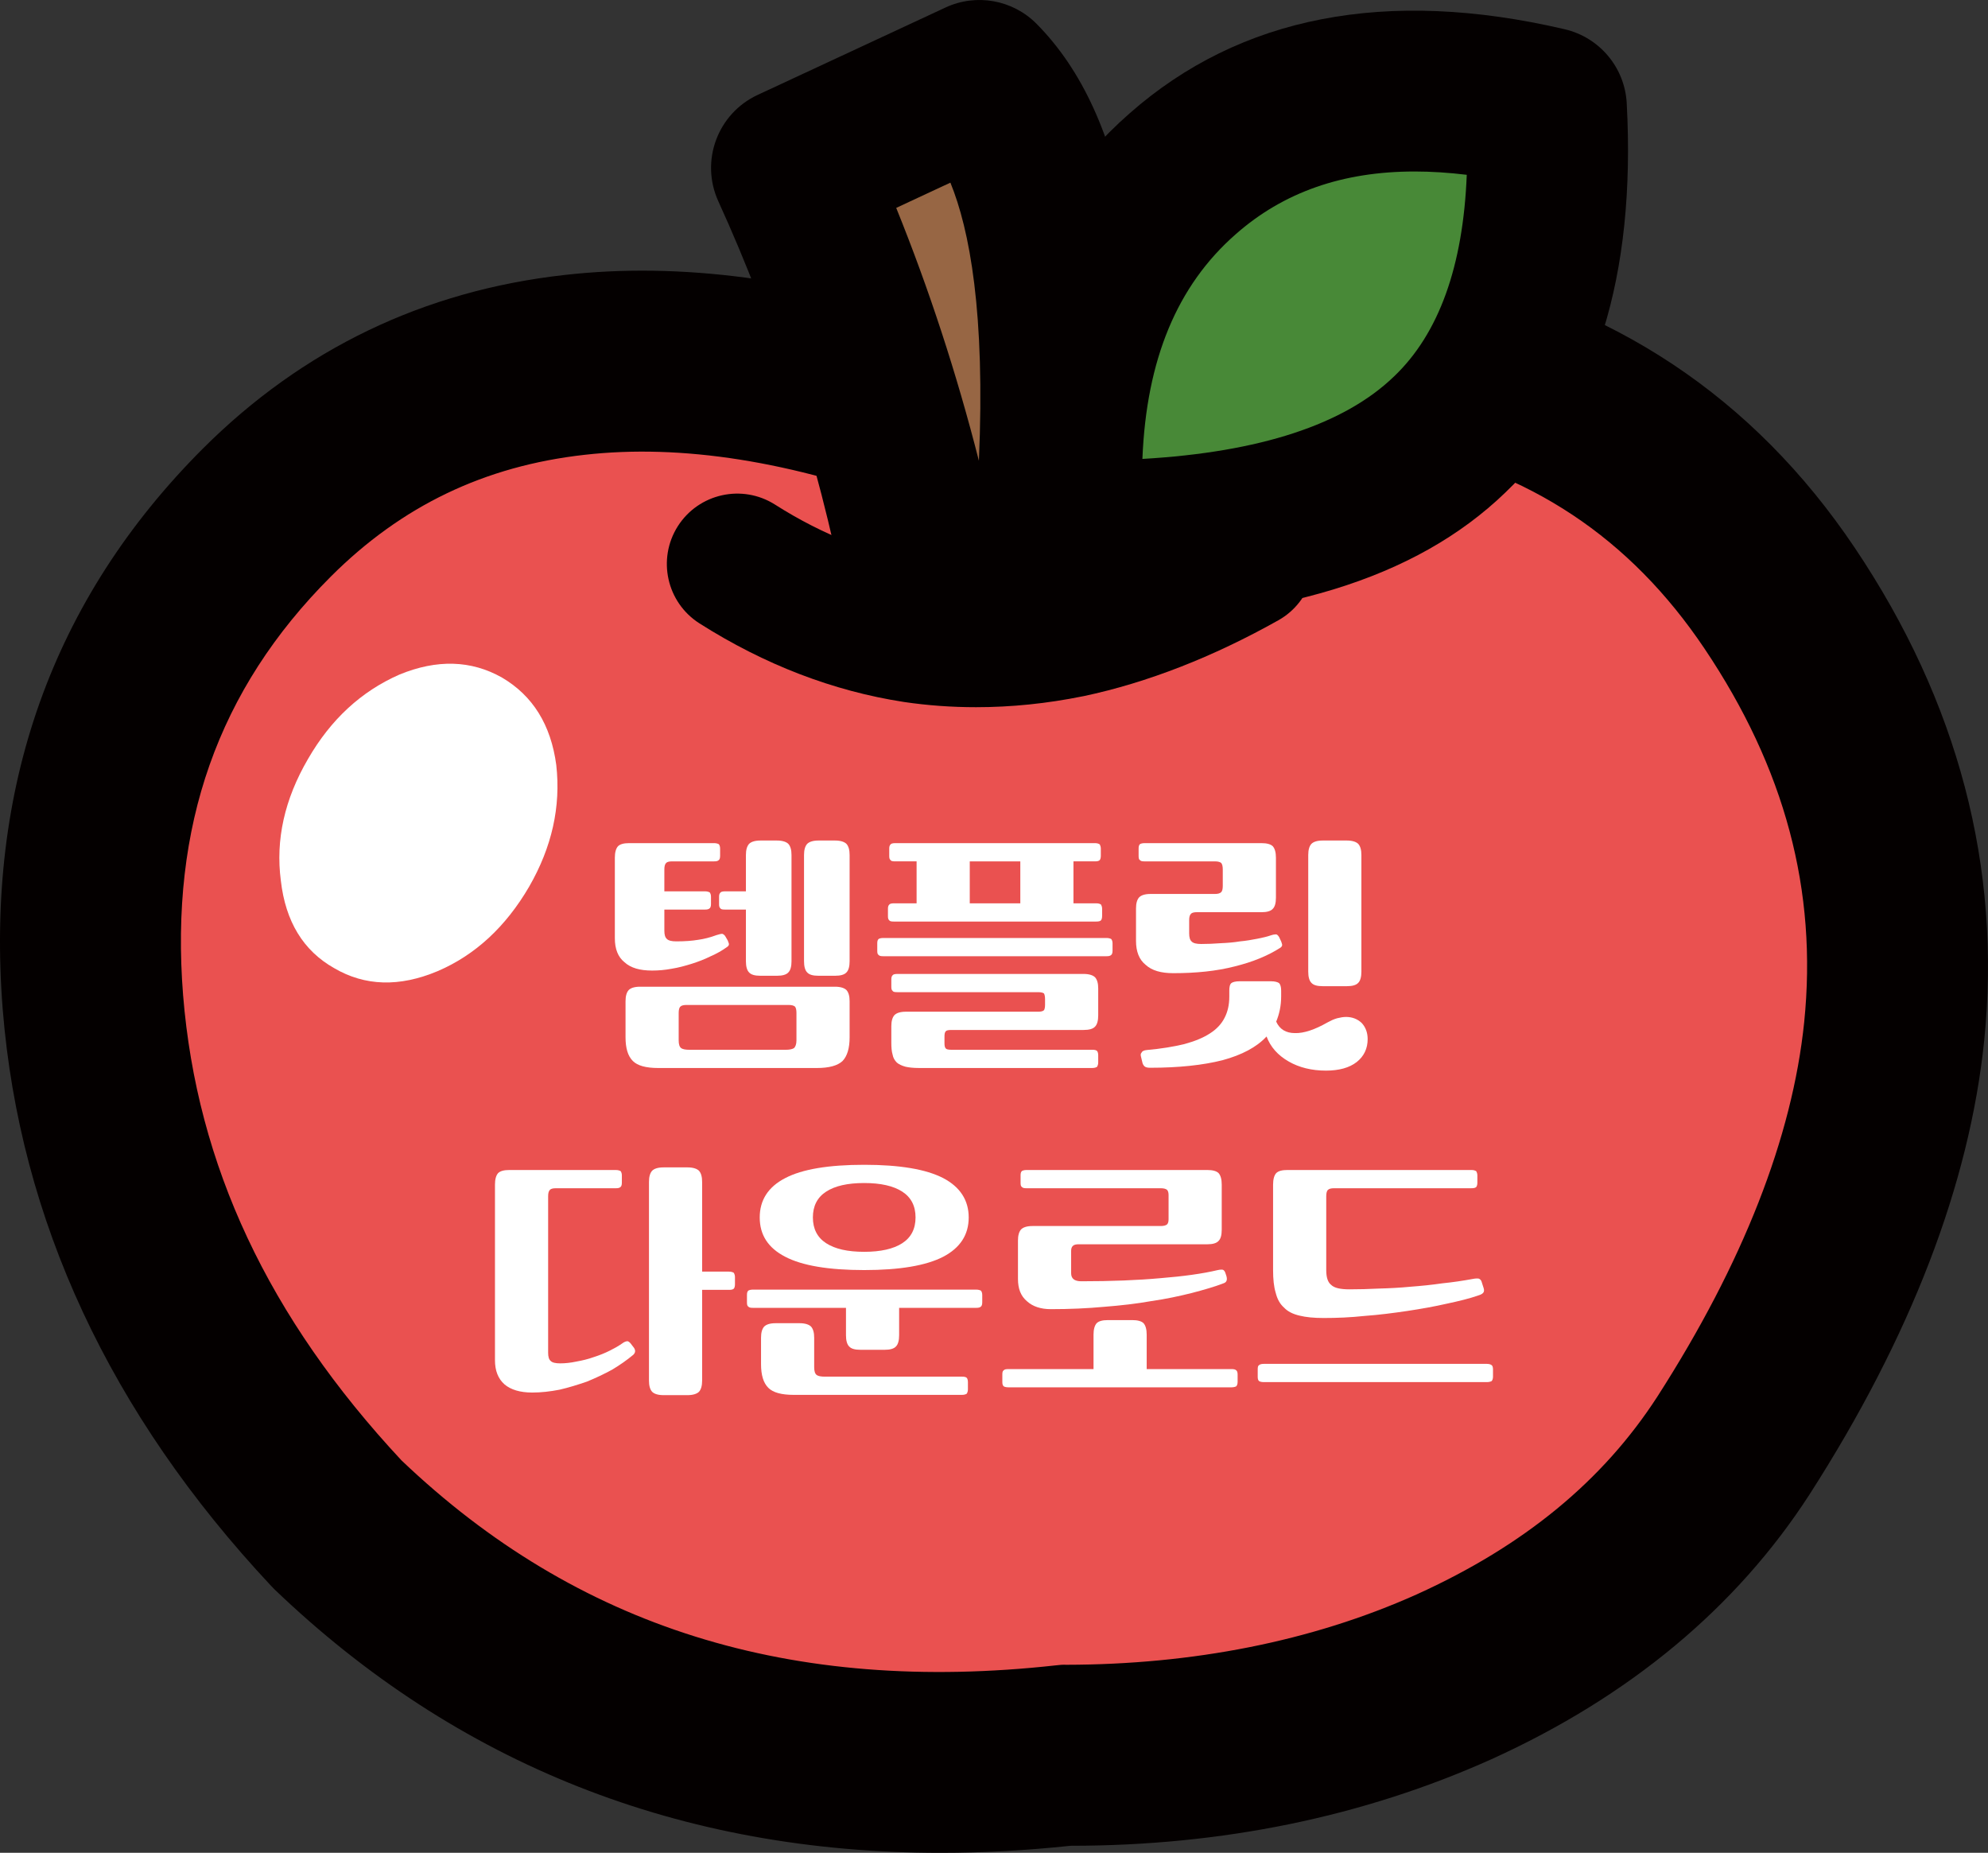 <?xml version="1.0" encoding="utf-8"?>
<!-- Generator: Adobe Illustrator 16.0.0, SVG Export Plug-In . SVG Version: 6.00 Build 0)  -->
<!DOCTYPE svg PUBLIC "-//W3C//DTD SVG 1.0//EN" "http://www.w3.org/TR/2001/REC-SVG-20010904/DTD/svg10.dtd">
<svg version="1.0" id="레이어_1" xmlns="http://www.w3.org/2000/svg" xmlns:xlink="http://www.w3.org/1999/xlink" x="0px"
	 y="0px" width="371.031px" height="345.766px" viewBox="0 0 371.031 345.766" enable-background="new 0 0 371.031 345.766"
	 xml:space="preserve">
<rect x="0" y="0" width="371.031" height="345.766" fill="#333333" stroke="none"/>
<g id="Layer2_1_MEMBER_0_MEMBER_2_MEMBER_0_FILL_00000005980267875359045630000000724779003947225996_">
	<path fill="#EA5150" d="M49.79,95.679c-24.514,24.514-35.334,54.969-32.457,91.365c2.877,35.521,18.073,67.977,45.589,97.369
		c36.271,34.771,81.61,49.154,136.017,43.15c26.266,0.125,50.404-4.752,72.417-14.633c22.888-10.381,40.274-24.765,52.155-43.15
		c17.51-27.266,27.516-53.031,30.018-77.295c2.877-28.392-4.252-55.345-21.387-80.859c-16.385-24.39-39.086-39.461-68.103-45.214
		c-28.267-5.628-57.472-1.501-87.613,12.382c-25.265-9.506-48.341-13.07-69.228-10.693C84.81,70.602,65.674,79.794,49.79,95.679z"/>
</g>
<path fill="#040000" d="M175.546,345.766c-48.492,0.009-90.217-16.479-124.314-49.163c-0.218-0.218-0.426-0.427-0.635-0.654
	C20.533,263.847,3.681,227.661,0.51,188.401c-3.283-41.395,9.285-76.598,37.336-104.667c18.602-18.584,41.298-29.488,67.478-32.415
	c21.581-2.455,45.269,0.68,70.474,9.311c31.109-13.055,61.887-16.688,91.533-10.773c33.416,6.628,59.936,24.237,78.826,52.359
	c19.316,28.757,27.441,59.701,24.166,91.977c-2.76,26.824-13.733,55.311-32.605,84.704c-13.647,21.12-33.618,37.729-59.388,49.416
	c-23.89,10.721-50.261,16.138-78.442,16.138c-0.018,0-0.044,0-0.061,0C191.562,345.33,183.462,345.766,175.546,345.766z
	 M74.93,272.53c32.719,31.188,72.703,43.72,122.153,38.25c0.645-0.078,1.254-0.139,1.934-0.104
	c23.428-0.035,45.723-4.312,65.423-13.151c19.996-9.065,34.706-21.154,44.896-36.917c15.954-24.848,25.178-48.371,27.389-69.856
	c2.5-24.542-3.588-47.359-18.602-69.708c-13.917-20.719-32.686-33.172-57.367-38.066c-24.943-4.973-50.199-1.315-77.267,11.156
	c-4.11,1.881-8.779,2.047-13.012,0.461c-22.617-8.508-43.257-11.774-61.373-9.719c-18.671,2.091-34.157,9.527-47.377,22.739
	c-21.042,21.042-30.055,46.594-27.555,78.095C36.74,217.454,50.074,245.863,74.93,272.53z"/>
<g>
	<g id="Layer2_1_MEMBER_0_MEMBER_2_MEMBER_1_FILL_00000026130589890689250590000008036460887926095535_">
		<path fill="#488937" d="M220.702,32.454c-17.136,15.01-24.515,37.834-22.138,68.479c33.77,0.5,57.783-6.129,72.042-19.887
			c13.508-12.883,19.511-33.207,18.01-60.974C260.225,13.444,237.586,17.571,220.702,32.454z"/>
	</g>
</g>
<g>
	<path fill="#040000" d="M202.126,115.968c-1.255,0-2.509-0.01-3.781-0.026c-7.759-0.113-14.143-6.114-14.744-13.849
		c-2.752-35.48,6.402-62.704,27.216-80.934C231.441,2.993,258.779-2.312,292.03,5.458c6.497,1.515,11.217,7.142,11.575,13.804
		c1.732,32.224-5.879,56.661-22.645,72.643C264.222,108.068,238.382,115.968,202.126,115.968z M264.031,32.003
		c-13.5,0-24.525,3.884-33.408,11.713c-10.913,9.563-16.661,23.35-17.41,41.926c21.904-1.253,37.668-6.418,46.968-15.396
		c8.37-7.979,12.898-20.588,13.569-37.624C270.371,32.212,267.13,32.003,264.031,32.003z"/>
</g>
<g>
	<g id="Layer2_1_MEMBER_0_MEMBER_2_MEMBER_2_FILL_00000114763695541551469650000006785310974771987611_">
		<path fill="#976644" d="M199.501,117.065l-3.002-12.944c4.127-46.027-0.438-75.731-13.695-89.114l-35.083,16.322
			c11.007,24.139,19.261,49.967,24.765,77.482l-1.876,9.192C179.991,119.38,189.621,119.067,199.501,117.065z"/>
	</g>
</g>
<g>
	<path fill="#040000" d="M172.472,123.823c-7.002,0-13.273-4.938-14.702-12.07c-5.251-26.268-13.229-51.228-23.706-74.193
		c-3.423-7.499-0.148-16.356,7.325-19.84l35.08-16.32c5.74-2.665,12.533-1.455,16.992,3.048
		c16.922,17.062,22.635,49.163,17.984,101.017c-0.74,8.265-8.16,14.353-16.286,13.604c-3.509-0.313-6.627-1.813-8.997-4.067
		c-1.934,4.25-5.809,7.541-10.729,8.526C174.44,123.727,173.447,123.823,172.472,123.823z M167.264,38.796
		c6.113,15.102,11.278,30.892,15.433,47.195c1.21-27.617-1.743-43.163-5.321-51.906L167.264,38.796z"/>
</g>
<g>
	<path fill="#040000" d="M182.174,131.975c-4.546,0-9.041-0.322-13.474-0.976c-13.22-2.038-26.031-6.967-38.154-14.666
		c-6.122-3.893-7.925-12.01-4.041-18.133c3.901-6.122,12.018-7.916,18.132-4.041c9.032,5.748,18.445,9.397,27.965,10.869
		c7.734,1.115,15.903,0.862,24.237-0.826c9.249-1.961,18.969-5.775,28.871-11.349c6.332-3.536,14.344-1.298,17.889,5.017
		c3.553,6.322,1.306,14.334-5.017,17.889c-12.245,6.871-24.464,11.635-36.326,14.152c-0.052,0.008-0.095,0.017-0.147,0.025
		C195.411,131.296,188.74,131.975,182.174,131.975z"/>
</g>
<g transform="matrix( 1, 0, 0, 1, 297.1,535.85) ">
	<g transform="matrix( 1, 0, 0, 1, 0,0) ">
		<g>
			<g id="___1_0_Layer0_0_FILL_00000134951769215742385910000008337402693147521465_">
				<path fill="#FFFFFF" d="M-198.345-370.38c4.252-7.379,5.941-14.947,5.065-22.701c-1-7.504-4.378-12.945-10.131-16.322
					c-5.753-3.252-12.132-3.439-19.136-0.563c-7.13,3.127-12.82,8.38-17.073,15.76c-4.378,7.504-6.066,15.07-5.065,22.7
					c0.876,7.629,4.19,13.07,9.944,16.321c5.753,3.378,12.194,3.564,19.324,0.564C-208.413-357.622-202.723-362.876-198.345-370.38z
					"/>
			</g>
		</g>
	</g>
</g>
<path fill="#FFFFFF" d="M123.992,166.338h7.586c0.389,0,0.681,0.098,0.875,0.194c0.146,0.195,0.243,0.438,0.243,0.827v1.361
	c0,0.39-0.097,0.681-0.243,0.778c-0.194,0.194-0.486,0.243-0.875,0.243h-7.586v3.938c0,0.778,0.146,1.265,0.486,1.557
	c0.292,0.292,0.875,0.438,1.75,0.438c1.556,0,2.918-0.097,4.085-0.292c1.07-0.146,2.237-0.438,3.404-0.875
	c0.486-0.146,0.827-0.243,1.07-0.243c0.194,0.049,0.389,0.194,0.535,0.389l0.486,0.827c0.098,0.243,0.195,0.486,0.243,0.681
	c0,0.243-0.146,0.438-0.389,0.584c-0.875,0.632-1.896,1.216-3.015,1.702c-1.167,0.583-2.334,1.021-3.55,1.41
	c-1.264,0.389-2.48,0.729-3.744,0.924c-1.265,0.243-2.48,0.34-3.647,0.34c-2.286,0-3.987-0.486-5.155-1.556
	c-1.216-0.973-1.799-2.48-1.799-4.474v-15.027c0-0.973,0.195-1.702,0.583-2.14c0.389-0.389,1.07-0.583,2.091-0.583h15.854
	c0.389,0,0.681,0.097,0.875,0.194c0.146,0.194,0.243,0.438,0.243,0.826v1.362c0,0.389-0.097,0.681-0.243,0.778
	c-0.194,0.194-0.486,0.243-0.875,0.243h-7.83c-0.583,0-0.924,0.097-1.119,0.291c-0.243,0.243-0.34,0.633-0.34,1.216V166.338z
	 M116.747,186.859c0-0.972,0.194-1.653,0.583-2.091c0.389-0.389,1.07-0.632,2.14-0.632h36.375c1.021,0,1.75,0.243,2.14,0.632
	c0.389,0.438,0.583,1.119,0.583,2.091v6.711c0,2.043-0.438,3.502-1.313,4.426c-0.924,0.875-2.529,1.313-4.814,1.313h-29.567
	c-2.334,0-3.89-0.438-4.766-1.313c-0.924-0.924-1.361-2.383-1.361-4.426V186.859z M148.647,189.048c0-0.583-0.097-1.021-0.292-1.216
	c-0.243-0.194-0.632-0.291-1.216-0.291h-18.966c-0.583,0-0.973,0.097-1.167,0.291c-0.243,0.195-0.34,0.633-0.34,1.216v5.106
	c0,0.729,0.146,1.216,0.486,1.459c0.292,0.194,0.778,0.292,1.459,0.292h18.09c0.632,0,1.119-0.098,1.459-0.292
	c0.292-0.243,0.486-0.729,0.486-1.459V189.048z M147.724,179.371c0,0.973-0.194,1.702-0.583,2.091
	c-0.389,0.438-1.119,0.632-2.14,0.632h-3.064c-1.07,0-1.75-0.194-2.14-0.632c-0.389-0.389-0.583-1.118-0.583-2.091v-9.629h-3.891
	c-0.486,0-0.778-0.049-0.875-0.243c-0.195-0.146-0.243-0.389-0.243-0.778v-1.361c0-0.341,0.048-0.584,0.243-0.778
	c0.097-0.146,0.389-0.243,0.875-0.243h3.891v-6.76c0-0.973,0.194-1.653,0.583-2.091c0.389-0.389,1.07-0.632,2.14-0.632H145
	c1.021,0,1.75,0.243,2.14,0.632c0.389,0.438,0.583,1.118,0.583,2.091V179.371z M158.568,179.371c0,0.973-0.194,1.702-0.583,2.091
	c-0.389,0.438-1.118,0.632-2.14,0.632h-3.063c-1.07,0-1.751-0.194-2.14-0.632c-0.389-0.389-0.584-1.118-0.584-2.091v-19.793
	c0-0.973,0.195-1.653,0.584-2.091c0.389-0.389,1.07-0.632,2.14-0.632h3.063c1.021,0,1.75,0.243,2.14,0.632
	c0.389,0.438,0.583,1.118,0.583,2.091V179.371z"/>
<path fill="#FFFFFF" d="M206.521,175.043c0.39,0,0.682,0.097,0.876,0.194c0.146,0.194,0.243,0.438,0.243,0.827v1.361
	c0,0.389-0.098,0.681-0.243,0.778c-0.194,0.194-0.486,0.243-0.876,0.243h-41.675c-0.438,0-0.729-0.049-0.875-0.243
	c-0.195-0.098-0.243-0.39-0.243-0.778v-1.361c0-0.39,0.048-0.633,0.243-0.827c0.146-0.098,0.438-0.194,0.875-0.194H206.521z
	 M204.333,157.342c0.438,0,0.729,0.097,0.924,0.243c0.098,0.194,0.194,0.438,0.194,0.777v1.362c0,0.389-0.097,0.632-0.194,0.778
	c-0.195,0.194-0.486,0.243-0.924,0.243h-3.988v7.829h4.23c0.438,0,0.73,0.097,0.925,0.243c0.097,0.194,0.194,0.438,0.194,0.778
	v1.361c0,0.389-0.098,0.632-0.194,0.778c-0.194,0.194-0.486,0.243-0.925,0.243H166.84c-0.486,0-0.778-0.049-0.875-0.243
	c-0.194-0.146-0.243-0.39-0.243-0.778v-1.361c0-0.341,0.049-0.584,0.243-0.778c0.097-0.146,0.389-0.243,0.875-0.243h4.23v-7.829
	h-3.987c-0.486,0-0.778-0.049-0.875-0.243c-0.195-0.146-0.243-0.39-0.243-0.778v-1.362c0-0.34,0.048-0.583,0.243-0.777
	c0.097-0.146,0.389-0.243,0.875-0.243H204.333z M203.847,195.905c0.438,0,0.729,0.048,0.924,0.243
	c0.098,0.146,0.194,0.389,0.194,0.777v1.362c0,0.34-0.097,0.583-0.194,0.777c-0.195,0.146-0.486,0.243-0.924,0.243h-32.339
	c-1.07,0-1.897-0.097-2.529-0.243c-0.681-0.194-1.216-0.438-1.605-0.777c-0.389-0.39-0.681-0.876-0.778-1.459
	c-0.195-0.633-0.243-1.41-0.243-2.286v-3.015c0-0.973,0.194-1.653,0.583-2.091c0.389-0.39,1.07-0.633,2.14-0.633h24.704
	c0.535,0,0.875-0.097,1.07-0.291c0.097-0.146,0.193-0.486,0.193-0.973v-1.119c0-0.486-0.097-0.826-0.193-1.021
	c-0.195-0.146-0.535-0.243-1.07-0.243h-26.309c-0.486,0-0.778-0.049-0.875-0.243c-0.195-0.146-0.243-0.39-0.243-0.778v-1.362
	c0-0.34,0.048-0.583,0.243-0.777c0.097-0.146,0.389-0.243,0.875-0.243h34.77c1.021,0,1.751,0.243,2.141,0.632
	c0.389,0.438,0.583,1.118,0.583,2.091v5.009c0,0.973-0.194,1.702-0.583,2.092c-0.39,0.438-1.119,0.632-2.141,0.632h-24.704
	c-0.583,0-0.924,0.098-1.021,0.243c-0.195,0.194-0.243,0.535-0.243,1.021v1.167c0,0.486,0.048,0.826,0.243,1.021
	c0.097,0.146,0.438,0.243,1.021,0.243H203.847z M180.991,168.575h9.435v-7.829h-9.435V168.575z"/>
<path fill="#FFFFFF" d="M223.4,170.229c-0.583,0-0.924,0.097-1.117,0.292c-0.244,0.243-0.342,0.632-0.342,1.216v2.431
	c0,0.778,0.146,1.265,0.486,1.557c0.293,0.292,0.876,0.438,1.752,0.438c1.166,0,2.383-0.049,3.646-0.146
	c1.216-0.049,2.432-0.146,3.599-0.341c1.118-0.097,2.188-0.292,3.21-0.486c0.973-0.194,1.848-0.389,2.528-0.632
	c0.438-0.146,0.778-0.194,1.021-0.194c0.194,0.048,0.341,0.194,0.534,0.486l0.39,0.826c0.097,0.243,0.146,0.438,0.194,0.633
	c0,0.242-0.146,0.438-0.389,0.583c-2.285,1.459-5.106,2.626-8.462,3.453c-3.403,0.875-7.197,1.264-11.477,1.264
	c-2.286,0-3.987-0.486-5.155-1.556c-1.215-0.973-1.799-2.48-1.799-4.474v-6.03c0-0.973,0.195-1.653,0.584-2.092
	c0.389-0.389,1.069-0.632,2.14-0.632h12.011c0.535,0,0.924-0.097,1.168-0.34c0.194-0.195,0.291-0.584,0.291-1.168v-3.063
	c0-0.583-0.097-0.973-0.291-1.216c-0.244-0.194-0.633-0.291-1.168-0.291h-13.129c-0.438,0-0.73-0.049-0.876-0.243
	c-0.194-0.098-0.243-0.39-0.243-0.778v-1.362c0-0.389,0.049-0.632,0.243-0.826c0.146-0.098,0.438-0.194,0.876-0.194h21.834
	c0.973,0,1.702,0.194,2.092,0.583c0.389,0.438,0.583,1.167,0.583,2.14v7.44c0,1.021-0.194,1.702-0.583,2.092
	c-0.39,0.438-1.119,0.632-2.092,0.632H223.4z M239.108,185.984c0,1.702-0.341,3.258-0.924,4.669c0.632,1.41,1.8,2.14,3.501,2.14
	c1.654,0.048,3.696-0.633,6.079-1.994c0.534-0.292,1.118-0.584,1.8-0.778c0.583-0.146,1.166-0.243,1.652-0.243
	c1.168,0,2.141,0.39,2.918,1.119c0.729,0.777,1.119,1.799,1.119,3.015c0,1.751-0.682,3.21-2.043,4.279
	c-1.361,1.07-3.307,1.604-5.738,1.604c-2.675,0-5.009-0.583-6.954-1.701c-2.042-1.168-3.403-2.724-4.134-4.669
	c-1.848,1.994-4.619,3.453-8.219,4.426c-3.646,0.924-8.169,1.41-13.519,1.41c-0.534,0-0.875-0.098-1.069-0.292
	c-0.195-0.194-0.341-0.486-0.389-0.778l-0.244-1.021c-0.098-0.34-0.049-0.583,0.146-0.777c0.098-0.243,0.438-0.39,0.924-0.438
	c2.723-0.243,5.057-0.632,7.051-1.118c1.945-0.535,3.502-1.167,4.766-1.994c1.217-0.777,2.141-1.75,2.724-2.917
	c0.583-1.119,0.876-2.432,0.876-3.939v-1.118c0-0.681,0.097-1.167,0.389-1.41c0.243-0.195,0.777-0.341,1.557-0.341h5.786
	c0.778,0,1.265,0.146,1.556,0.341c0.244,0.243,0.39,0.729,0.39,1.41V185.984z M254.085,181.316c0,0.973-0.194,1.701-0.583,2.091
	c-0.39,0.438-1.118,0.632-2.14,0.632h-4.475c-1.069,0-1.75-0.194-2.139-0.632c-0.39-0.39-0.584-1.118-0.584-2.091v-21.738
	c0-0.973,0.194-1.653,0.584-2.091c0.389-0.389,1.069-0.632,2.139-0.632h4.475c1.021,0,1.75,0.243,2.14,0.632
	c0.389,0.438,0.583,1.118,0.583,2.091V181.316z"/>
<path fill="#FFFFFF" d="M102.301,252.431c0,0.778,0.146,1.265,0.486,1.557c0.292,0.292,0.875,0.438,1.751,0.438
	c0.924,0,1.945-0.098,3.063-0.341c1.07-0.194,2.14-0.438,3.209-0.826c1.07-0.341,2.042-0.729,3.015-1.216
	c0.875-0.438,1.653-0.875,2.334-1.361c0.389-0.292,0.729-0.39,0.973-0.39c0.194,0.049,0.389,0.194,0.583,0.438l0.632,0.827
	c0.292,0.486,0.243,0.875-0.146,1.265c-1.167,0.973-2.48,1.896-3.939,2.771c-1.508,0.827-3.064,1.557-4.717,2.237
	c-1.702,0.583-3.404,1.118-5.106,1.508c-1.751,0.34-3.453,0.534-5.106,0.534c-2.286,0-3.987-0.534-5.155-1.507
	c-1.216-1.07-1.799-2.578-1.799-4.523v-32.776c0-0.973,0.195-1.702,0.583-2.14c0.389-0.389,1.07-0.583,2.091-0.583h19.89
	c0.389,0,0.681,0.097,0.875,0.194c0.146,0.194,0.243,0.438,0.243,0.826v1.362c0,0.389-0.098,0.681-0.243,0.778
	c-0.195,0.194-0.486,0.243-0.875,0.243H103.76c-0.583,0-0.924,0.097-1.118,0.291c-0.243,0.243-0.341,0.633-0.341,1.216V252.431z
	 M136.051,237.308c0.438,0,0.729,0.097,0.924,0.242c0.097,0.195,0.194,0.438,0.194,0.778v1.362c0,0.389-0.097,0.632-0.194,0.777
	c-0.195,0.195-0.486,0.243-0.924,0.243h-5.009v16.924c0,0.973-0.194,1.653-0.583,2.091c-0.389,0.389-1.118,0.632-2.14,0.632h-4.474
	c-1.07,0-1.75-0.243-2.14-0.632c-0.389-0.438-0.583-1.118-0.583-2.091v-37.057c0-0.973,0.195-1.653,0.583-2.091
	c0.389-0.389,1.07-0.632,2.14-0.632h4.474c1.021,0,1.75,0.243,2.14,0.632c0.389,0.438,0.583,1.118,0.583,2.091v16.729H136.051z"/>
<path fill="#FFFFFF" d="M157.889,244.066h-17.361c-0.438,0-0.729-0.049-0.875-0.243c-0.195-0.097-0.243-0.389-0.243-0.777v-1.362
	c0-0.389,0.048-0.632,0.243-0.826c0.146-0.098,0.438-0.194,0.875-0.194h41.676c0.389,0,0.681,0.097,0.875,0.194
	c0.146,0.194,0.243,0.438,0.243,0.826v1.362c0,0.389-0.097,0.681-0.243,0.777c-0.195,0.194-0.486,0.243-0.875,0.243H167.81v5.106
	c0,0.973-0.194,1.702-0.583,2.091c-0.389,0.438-1.118,0.633-2.14,0.633h-4.474c-1.07,0-1.75-0.195-2.14-0.633
	c-0.389-0.389-0.583-1.118-0.583-2.091V244.066z M161.293,237.016c-6.663,0-11.574-0.827-14.735-2.48
	c-3.209-1.653-4.766-4.085-4.766-7.343c0-3.21,1.556-5.689,4.766-7.344c3.161-1.653,8.072-2.479,14.735-2.479
	c6.613,0,11.525,0.826,14.735,2.479c3.161,1.654,4.766,4.134,4.766,7.344c0,3.258-1.605,5.689-4.766,7.343
	C172.818,236.188,167.907,237.016,161.293,237.016z M151.957,255.154c0,0.729,0.146,1.216,0.486,1.459
	c0.292,0.194,0.778,0.292,1.459,0.292h25.627c0.438,0,0.729,0.048,0.924,0.243c0.097,0.146,0.194,0.389,0.194,0.777v1.362
	c0,0.34-0.097,0.583-0.194,0.777c-0.195,0.146-0.486,0.243-0.924,0.243h-31.366c-2.334,0-3.89-0.438-4.766-1.313
	c-0.924-0.924-1.361-2.383-1.361-4.426v-4.911c0-0.973,0.194-1.653,0.583-2.091c0.389-0.39,1.07-0.633,2.14-0.633h4.474
	c1.021,0,1.751,0.243,2.14,0.633c0.389,0.438,0.583,1.118,0.583,2.091V255.154z M161.293,220.773c-3.112,0-5.447,0.534-7.1,1.604
	c-1.653,1.069-2.48,2.675-2.48,4.814s0.827,3.744,2.48,4.814c1.653,1.069,3.988,1.604,7.1,1.604c3.063,0,5.446-0.535,7.1-1.604
	c1.654-1.07,2.48-2.675,2.48-4.814s-0.827-3.745-2.48-4.814C166.74,221.308,164.357,220.773,161.293,220.773z"/>
<path fill="#FFFFFF" d="M229.866,255.495c0.39,0,0.681,0.048,0.876,0.243c0.146,0.097,0.242,0.389,0.242,0.777v1.362
	c0,0.389-0.097,0.632-0.242,0.826c-0.195,0.098-0.486,0.194-0.876,0.194H188.19c-0.438,0-0.729-0.097-0.875-0.194
	c-0.194-0.194-0.243-0.438-0.243-0.826v-1.362c0-0.389,0.049-0.681,0.243-0.777c0.146-0.195,0.438-0.243,0.875-0.243h15.901v-6.42
	c0-0.973,0.195-1.702,0.584-2.14c0.389-0.389,1.07-0.583,2.092-0.583h4.57c0.973,0,1.703,0.194,2.092,0.583
	c0.389,0.438,0.583,1.167,0.583,2.14v6.42H229.866z M201.369,232.201c-0.584,0-0.924,0.097-1.119,0.292
	c-0.242,0.194-0.34,0.534-0.34,0.973v4.133c0,1.021,0.633,1.508,1.896,1.508c5.641,0,10.553-0.194,14.832-0.584
	c4.23-0.34,7.781-0.826,10.65-1.507c0.438-0.098,0.777-0.098,0.973-0.049c0.194,0.098,0.34,0.292,0.438,0.583l0.194,0.584
	c0.194,0.681,0.049,1.118-0.438,1.313c-1.751,0.681-3.793,1.264-6.03,1.848c-2.334,0.583-4.814,1.118-7.537,1.508
	c-2.724,0.486-5.689,0.826-8.803,1.069c-3.16,0.292-6.467,0.438-9.969,0.438c-1.848,0-3.355-0.486-4.426-1.459
	c-1.166-0.973-1.701-2.334-1.701-4.182v-7.148c0-0.973,0.194-1.653,0.583-2.092c0.39-0.389,1.069-0.632,2.14-0.632h23.926
	c0.535,0,0.924-0.098,1.168-0.292c0.193-0.194,0.291-0.486,0.291-0.973v-4.522c0-0.438-0.098-0.778-0.291-0.973
	c-0.244-0.194-0.633-0.291-1.168-0.291h-25.044c-0.438,0-0.729-0.049-0.876-0.243c-0.193-0.098-0.242-0.39-0.242-0.778v-1.362
	c0-0.389,0.049-0.632,0.242-0.826c0.146-0.098,0.438-0.194,0.876-0.194h33.749c0.973,0,1.702,0.194,2.091,0.583
	c0.39,0.438,0.584,1.167,0.584,2.14v8.413c0,1.021-0.194,1.702-0.584,2.091c-0.389,0.438-1.118,0.633-2.091,0.633H201.369z"/>
<path fill="#FFFFFF" d="M277.527,254.522c0.39,0,0.682,0.097,0.876,0.243c0.146,0.097,0.243,0.389,0.243,0.777v1.362
	c0,0.389-0.098,0.632-0.243,0.826c-0.194,0.098-0.486,0.194-0.876,0.194h-41.676c-0.438,0-0.729-0.097-0.875-0.194
	c-0.194-0.194-0.242-0.438-0.242-0.826v-1.362c0-0.389,0.048-0.681,0.242-0.777c0.146-0.146,0.438-0.243,0.875-0.243H277.527z
	 M237.603,221.064c0-0.973,0.193-1.702,0.583-2.14c0.389-0.389,1.069-0.583,2.091-0.583h34.332c0.438,0,0.73,0.097,0.925,0.243
	c0.097,0.194,0.194,0.438,0.194,0.777v1.362c0,0.389-0.098,0.632-0.194,0.778c-0.194,0.194-0.486,0.243-0.925,0.243h-25.578
	c-0.584,0-0.973,0.097-1.168,0.291c-0.242,0.194-0.34,0.633-0.34,1.216v13.763c0,1.361,0.291,2.285,0.924,2.771
	c0.584,0.584,1.75,0.827,3.404,0.827c1.75,0,3.599-0.049,5.543-0.146c1.896-0.048,3.842-0.146,5.836-0.34
	c1.945-0.146,3.939-0.341,5.934-0.633c1.945-0.194,3.89-0.486,5.738-0.826c0.486-0.098,0.875-0.098,1.118-0.049
	c0.194,0.098,0.389,0.243,0.486,0.535l0.389,1.216c0.098,0.292,0.098,0.583,0,0.777c-0.146,0.243-0.438,0.438-0.924,0.584
	c-1.653,0.584-3.647,1.07-5.933,1.557c-2.334,0.534-4.814,0.972-7.393,1.361c-2.625,0.389-5.252,0.729-7.926,0.924
	c-2.724,0.292-5.252,0.389-7.684,0.389c-1.799,0-3.307-0.146-4.475-0.438c-1.264-0.292-2.236-0.778-2.917-1.508
	c-0.778-0.681-1.265-1.604-1.556-2.771c-0.342-1.118-0.486-2.528-0.486-4.23V221.064z"/>
</svg>
